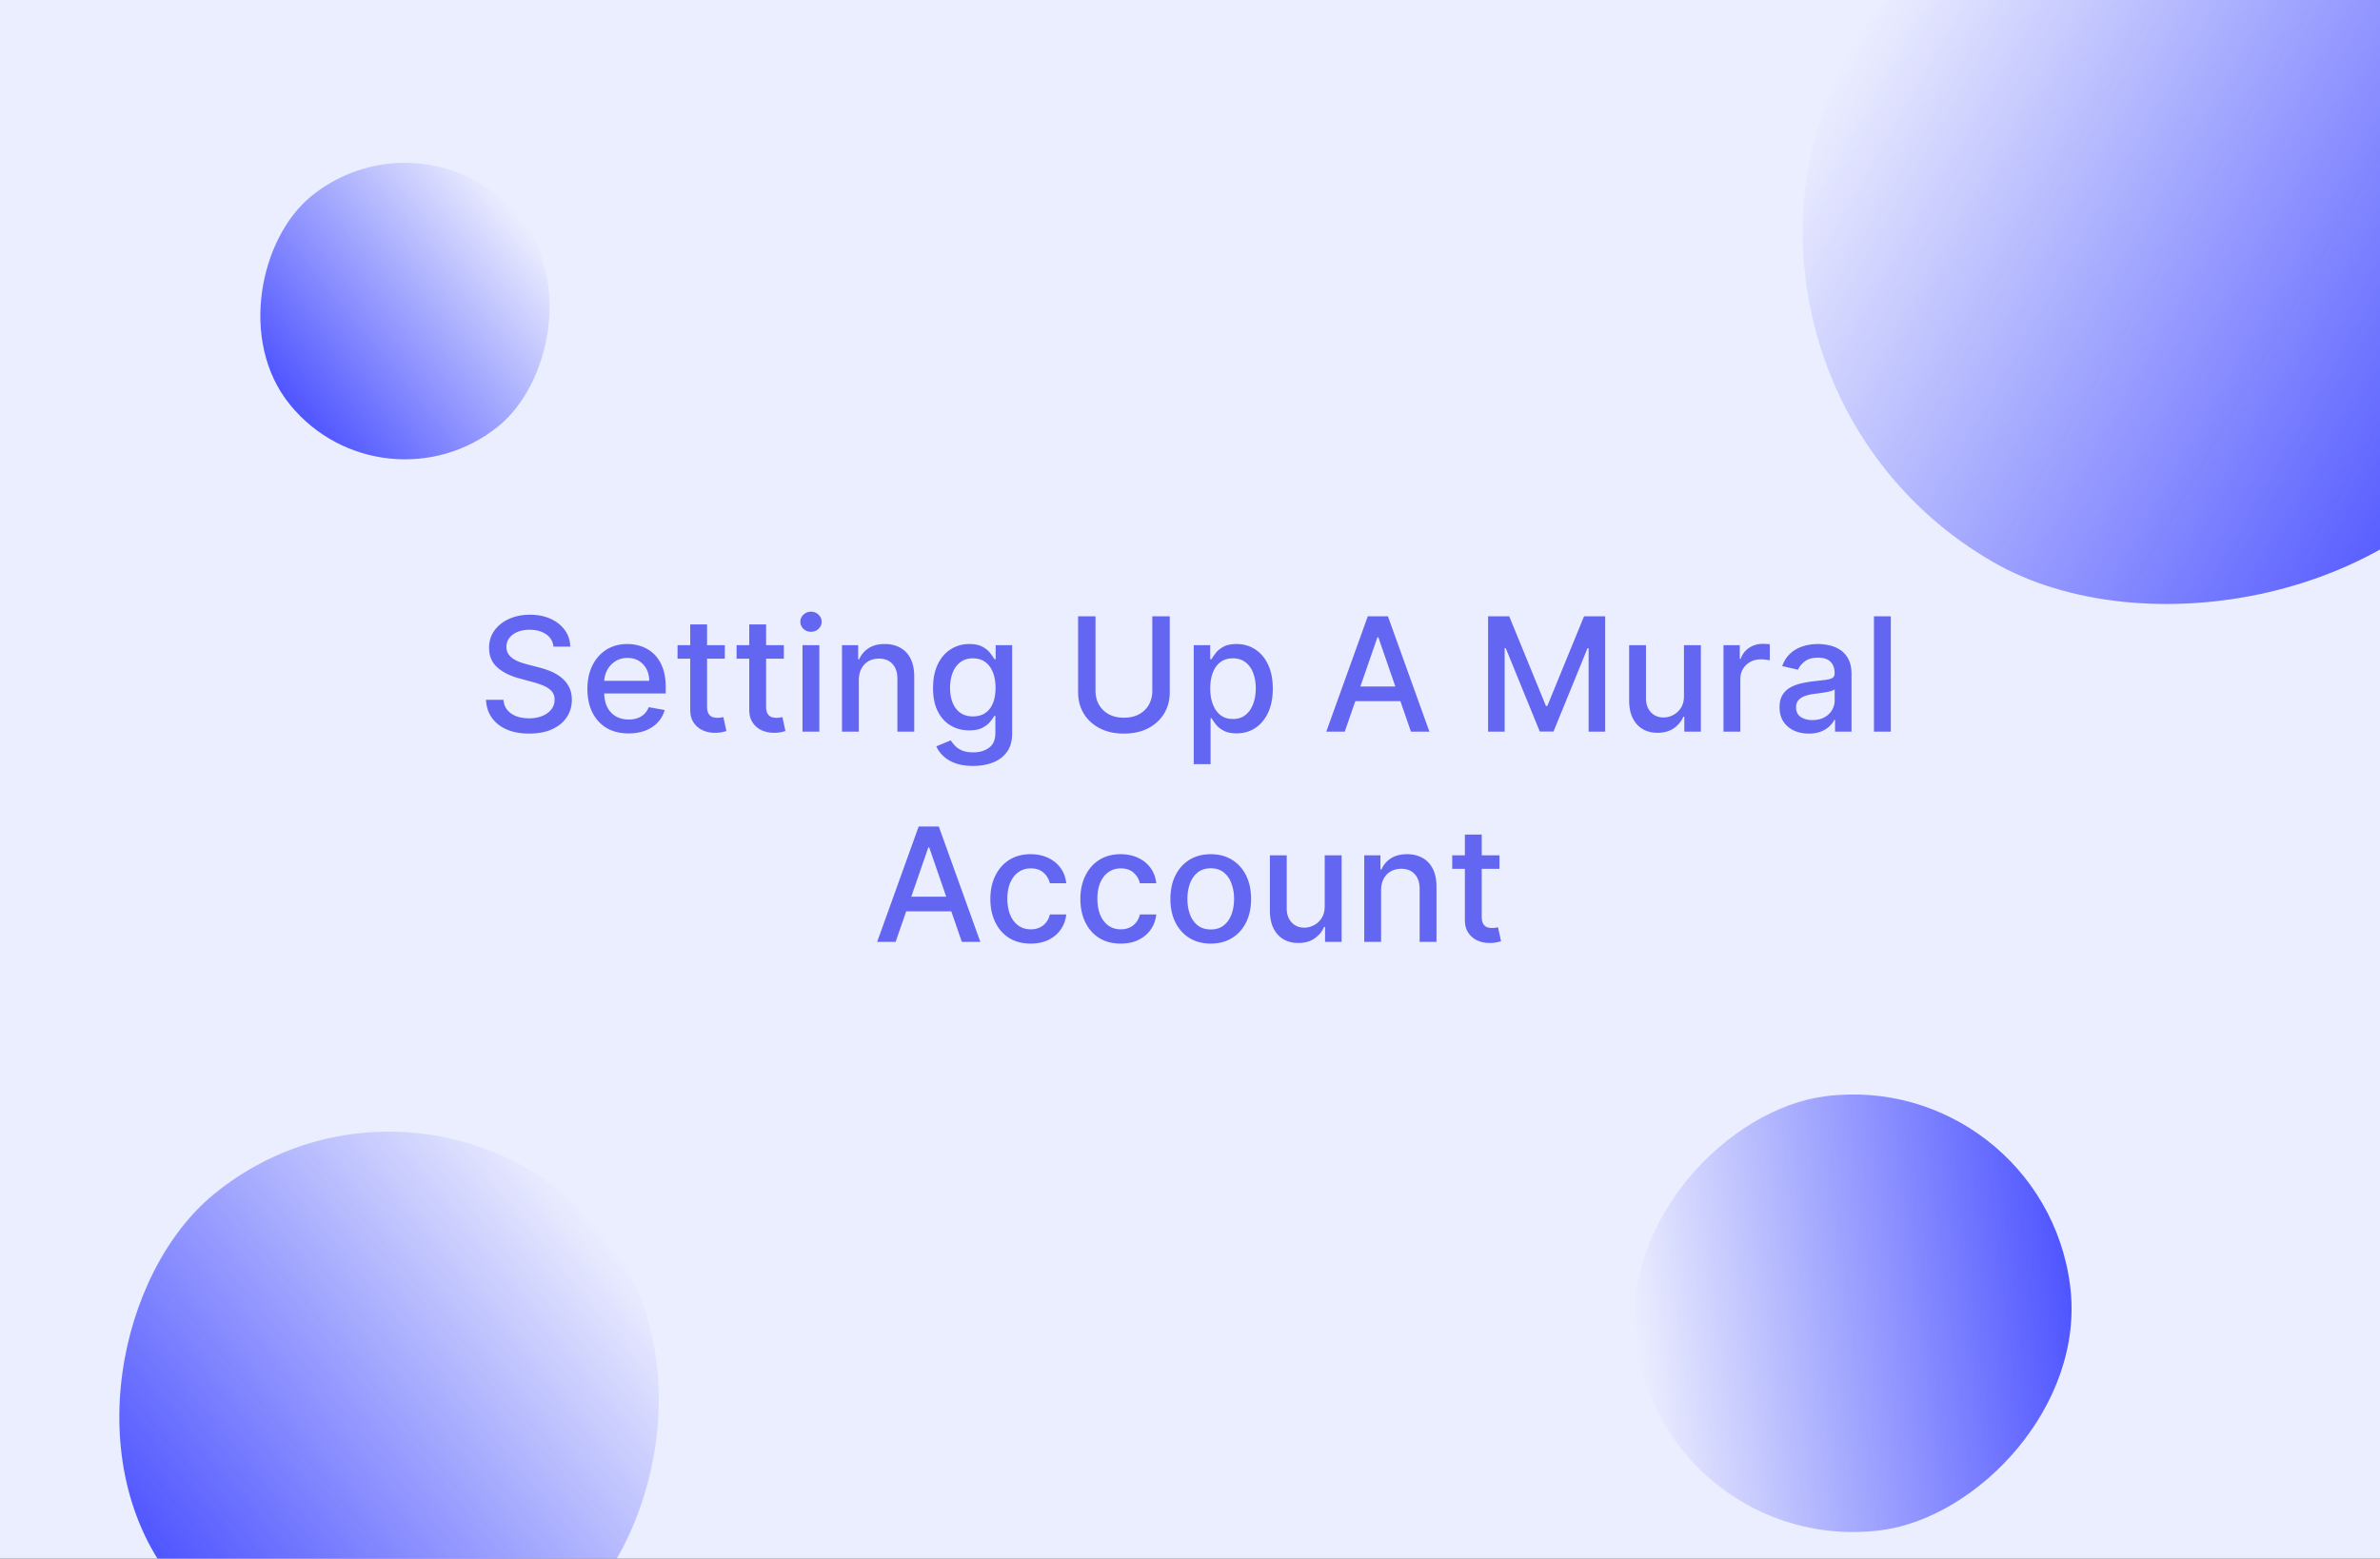 <svg xmlns="http://www.w3.org/2000/svg" width="1200" height="786" fill="none"><rect width="100%" height="100%" fill="#333333" stroke="none"/><g clip-path="url(#a)"><path fill="#EBEEFE" d="M0 0h1200v786H0z"/><rect width="383" height="383" x="1361.87" y="46.568" fill="url(#b)" rx="191.5" transform="rotate(119.816 1361.87 46.568)"/><rect width="278.851" height="278.851" x="176.166" y="906.322" fill="url(#c)" rx="139.426" transform="rotate(-129.18 176.166 906.322)"/><rect width="149.532" height="149.532" x="193.468" y="262.078" fill="url(#d)" rx="74.766" transform="rotate(-129.18 193.468 262.078)"/><rect width="220.661" height="220.661" x="1029.92" y="539" fill="url(#e)" rx="110.33" transform="rotate(82.79 1029.92 539)"/><path fill="#6366F1" d="M279.062 326.102c-.303-2.689-1.553-4.772-3.75-6.25-2.196-1.496-4.962-2.244-8.295-2.244-2.386 0-4.451.379-6.193 1.136-1.743.739-3.097 1.762-4.063 3.068-.947 1.288-1.42 2.756-1.42 4.404 0 1.382.322 2.576.966 3.579a8.667 8.667 0 0 0 2.585 2.529 19.575 19.575 0 0 0 3.466 1.676 39.3 39.3 0 0 0 3.551 1.08l5.682 1.477a43.338 43.338 0 0 1 5.71 1.846 22.89 22.89 0 0 1 5.426 3.069 14.676 14.676 0 0 1 4.034 4.716c1.042 1.874 1.563 4.119 1.563 6.732 0 3.296-.852 6.222-2.557 8.779-1.686 2.557-4.138 4.574-7.358 6.051-3.201 1.477-7.074 2.216-11.619 2.216-4.356 0-8.125-.691-11.307-2.074-3.182-1.383-5.672-3.343-7.472-5.881-1.799-2.556-2.793-5.587-2.983-9.091h8.807c.171 2.103.853 3.855 2.046 5.256 1.212 1.383 2.755 2.415 4.63 3.097 1.894.663 3.968.994 6.222.994 2.481 0 4.687-.388 6.619-1.165 1.951-.795 3.485-1.894 4.603-3.295 1.117-1.421 1.676-3.078 1.676-4.972 0-1.723-.493-3.134-1.478-4.233-.965-1.098-2.282-2.007-3.948-2.727-1.648-.72-3.514-1.354-5.597-1.903l-6.875-1.875c-4.659-1.269-8.352-3.135-11.08-5.597-2.708-2.462-4.062-5.72-4.062-9.773 0-3.352.909-6.278 2.727-8.778 1.818-2.5 4.28-4.441 7.387-5.824 3.106-1.402 6.609-2.102 10.511-2.102 3.939 0 7.415.691 10.426 2.074 3.03 1.382 5.417 3.286 7.159 5.71 1.743 2.405 2.652 5.17 2.727 8.295h-8.466zm37.877 43.779c-4.299 0-8.002-.919-11.108-2.756-3.087-1.856-5.474-4.46-7.159-7.813-1.667-3.371-2.5-7.32-2.5-11.846 0-4.47.833-8.409 2.5-11.818 1.685-3.409 4.034-6.07 7.045-7.983 3.031-1.913 6.572-2.87 10.625-2.87 2.462 0 4.849.408 7.159 1.222 2.311.814 4.385 2.093 6.222 3.835 1.837 1.743 3.286 4.006 4.347 6.79 1.06 2.765 1.591 6.127 1.591 10.085v3.012h-34.688v-6.364h26.364c0-2.235-.455-4.214-1.364-5.937-.909-1.743-2.187-3.116-3.835-4.12-1.629-1.004-3.542-1.506-5.739-1.506-2.386 0-4.47.588-6.25 1.762a11.822 11.822 0 0 0-4.091 4.545c-.947 1.856-1.42 3.873-1.42 6.051v4.972c0 2.917.511 5.398 1.534 7.443 1.042 2.046 2.49 3.608 4.346 4.688 1.857 1.06 4.025 1.591 6.506 1.591 1.61 0 3.078-.228 4.404-.682 1.325-.474 2.471-1.174 3.437-2.102.966-.928 1.705-2.074 2.216-3.438l8.04 1.449a14.565 14.565 0 0 1-3.466 6.221c-1.648 1.762-3.722 3.135-6.222 4.12-2.481.966-5.312 1.449-8.494 1.449zm48.516-44.517v6.818h-23.836v-6.818h23.836zm-17.444-10.455h8.495v41.279c0 1.647.246 2.888.738 3.721.493.814 1.127 1.373 1.904 1.676a7.632 7.632 0 0 0 2.585.426c.682 0 1.278-.047 1.79-.142.511-.094.909-.17 1.193-.227l1.534 7.017c-.492.189-1.193.379-2.102.568-.909.209-2.046.322-3.409.341-2.235.038-4.319-.36-6.25-1.193a10.715 10.715 0 0 1-4.688-3.864c-1.193-1.742-1.79-3.93-1.79-6.562v-43.04zm47.209 10.455v6.818h-23.835v-6.818h23.835zm-17.443-10.455h8.494v41.279c0 1.647.247 2.888.739 3.721.492.814 1.127 1.373 1.903 1.676a7.642 7.642 0 0 0 2.586.426c.681 0 1.278-.047 1.789-.142.512-.094.909-.17 1.194-.227l1.534 7.017c-.493.189-1.194.379-2.103.568-.909.209-2.045.322-3.409.341-2.235.038-4.318-.36-6.25-1.193a10.712 10.712 0 0 1-4.687-3.864c-1.193-1.742-1.79-3.93-1.79-6.562v-43.04zM404.616 369v-43.636h8.495V369h-8.495zm4.29-50.369c-1.477 0-2.746-.493-3.807-1.478-1.041-1.003-1.562-2.197-1.562-3.579 0-1.402.521-2.595 1.562-3.58 1.061-1.003 2.33-1.505 3.807-1.505 1.478 0 2.737.502 3.779 1.505 1.06.985 1.591 2.178 1.591 3.58 0 1.382-.531 2.576-1.591 3.579-1.042.985-2.301 1.478-3.779 1.478zm24.127 24.46V369h-8.495v-43.636h8.154v7.102h.54c1.003-2.311 2.575-4.167 4.715-5.568 2.16-1.402 4.877-2.103 8.154-2.103 2.973 0 5.578.625 7.812 1.875 2.235 1.232 3.968 3.069 5.199 5.512 1.231 2.443 1.847 5.464 1.847 9.062V369h-8.495v-26.733c0-3.163-.823-5.634-2.471-7.415-1.648-1.799-3.911-2.699-6.79-2.699-1.97 0-3.721.427-5.256 1.279-1.515.852-2.717 2.102-3.608 3.75-.871 1.629-1.306 3.598-1.306 5.909zm57.613 43.182c-3.466 0-6.449-.455-8.949-1.364-2.481-.909-4.507-2.112-6.079-3.608s-2.746-3.134-3.523-4.915l7.301-3.011c.512.833 1.193 1.714 2.046 2.642.871.947 2.045 1.752 3.522 2.415 1.497.663 3.419.994 5.768.994 3.219 0 5.88-.786 7.982-2.358 2.103-1.553 3.154-4.034 3.154-7.443v-8.58h-.54c-.511.928-1.25 1.961-2.216 3.097-.947 1.136-2.254 2.121-3.92 2.955-1.667.833-3.835 1.25-6.506 1.25-3.447 0-6.553-.805-9.318-2.415-2.746-1.629-4.924-4.025-6.534-7.188-1.591-3.182-2.387-7.092-2.387-11.733 0-4.64.786-8.617 2.358-11.931 1.591-3.315 3.769-5.853 6.534-7.614 2.766-1.78 5.9-2.671 9.404-2.671 2.708 0 4.896.455 6.562 1.364 1.667.89 2.964 1.932 3.892 3.125.947 1.193 1.677 2.244 2.188 3.154h.625v-7.074h8.324v44.602c0 3.75-.871 6.828-2.614 9.233-1.742 2.405-4.1 4.185-7.074 5.341-2.954 1.155-6.288 1.733-10 1.733zm-.085-24.972c2.443 0 4.508-.568 6.193-1.704 1.705-1.156 2.993-2.803 3.864-4.944.89-2.159 1.335-4.744 1.335-7.755 0-2.936-.435-5.521-1.307-7.756-.871-2.235-2.149-3.977-3.835-5.227-1.686-1.269-3.769-1.904-6.25-1.904-2.557 0-4.687.663-6.392 1.989-1.705 1.307-2.992 3.087-3.864 5.341-.852 2.254-1.278 4.773-1.278 7.557 0 2.86.436 5.369 1.307 7.528s2.159 3.845 3.863 5.057c1.724 1.212 3.845 1.818 6.364 1.818zm90.433-50.483h8.807v38.267c0 4.072-.956 7.68-2.869 10.824-1.913 3.125-4.602 5.587-8.068 7.386-3.466 1.781-7.529 2.671-12.188 2.671-4.64 0-8.693-.89-12.159-2.671-3.466-1.799-6.155-4.261-8.068-7.386-1.913-3.144-2.869-6.752-2.869-10.824v-38.267h8.778v37.557c0 2.633.578 4.972 1.733 7.017 1.174 2.046 2.831 3.655 4.971 4.83 2.141 1.155 4.679 1.733 7.614 1.733 2.955 0 5.502-.578 7.642-1.733 2.159-1.175 3.807-2.784 4.943-4.83 1.156-2.045 1.733-4.384 1.733-7.017v-37.557zm20.888 74.546v-60h8.296v7.074h.71c.492-.91 1.202-1.961 2.13-3.154.928-1.193 2.216-2.235 3.864-3.125 1.648-.909 3.826-1.364 6.534-1.364 3.523 0 6.667.891 9.432 2.671 2.765 1.78 4.934 4.346 6.506 7.699 1.591 3.352 2.386 7.386 2.386 12.102s-.786 8.76-2.358 12.131c-1.572 3.352-3.731 5.937-6.477 7.755-2.746 1.8-5.881 2.699-9.404 2.699-2.651 0-4.82-.445-6.505-1.335-1.667-.89-2.974-1.932-3.921-3.125-.947-1.193-1.676-2.254-2.187-3.182h-.512v23.154h-8.494zm8.324-38.182c0 3.068.445 5.757 1.335 8.068.89 2.311 2.178 4.119 3.864 5.426 1.685 1.288 3.75 1.932 6.193 1.932 2.538 0 4.659-.672 6.364-2.017 1.704-1.364 2.992-3.21 3.863-5.54.89-2.329 1.336-4.953 1.336-7.869 0-2.879-.436-5.464-1.307-7.756-.853-2.292-2.14-4.1-3.864-5.426-1.704-1.326-3.835-1.989-6.392-1.989-2.462 0-4.545.635-6.25 1.904-1.686 1.269-2.964 3.04-3.835 5.312-.871 2.273-1.307 4.925-1.307 7.955zM678.026 369h-9.319l20.938-58.182h10.142L720.724 369h-9.318l-16.449-47.614h-.454L678.026 369zm1.562-22.784h30.227v7.386h-30.227v-7.386zm70.71-35.398h10.654l18.522 45.227h.682l18.523-45.227h10.653V369h-8.352v-42.102h-.54l-17.159 42.017h-6.932l-17.159-42.046h-.539V369h-8.353v-58.182zm98.757 40.085v-25.539h8.523V369h-8.352v-7.557h-.455c-1.003 2.33-2.613 4.271-4.829 5.824-2.197 1.534-4.934 2.301-8.21 2.301-2.803 0-5.285-.615-7.444-1.846-2.14-1.25-3.825-3.097-5.056-5.54-1.213-2.443-1.819-5.464-1.819-9.063v-27.755h8.495v26.733c0 2.973.824 5.34 2.471 7.102 1.648 1.761 3.788 2.642 6.421 2.642 1.591 0 3.172-.398 4.744-1.193 1.591-.796 2.907-1.998 3.949-3.608 1.061-1.61 1.581-3.656 1.562-6.137zM868.991 369v-43.636h8.211v6.931h.454c.796-2.348 2.197-4.195 4.205-5.539 2.026-1.364 4.318-2.046 6.875-2.046.53 0 1.155.019 1.875.057.738.038 1.316.085 1.733.142v8.125c-.341-.095-.947-.199-1.818-.312a17.309 17.309 0 0 0-2.614-.199c-2.008 0-3.797.426-5.369 1.278a9.505 9.505 0 0 0-3.694 3.494c-.909 1.478-1.363 3.163-1.363 5.057V369h-8.495zm43.012.966c-2.765 0-5.265-.511-7.5-1.534-2.235-1.042-4.006-2.548-5.313-4.517-1.288-1.97-1.931-4.385-1.931-7.245 0-2.462.473-4.488 1.42-6.079a10.49 10.49 0 0 1 3.835-3.779c1.61-.928 3.409-1.628 5.398-2.102a53.743 53.743 0 0 1 6.079-1.079l6.364-.739c1.629-.208 2.813-.54 3.551-.994.739-.455 1.108-1.193 1.108-2.216v-.199c0-2.481-.701-4.403-2.102-5.767-1.383-1.364-3.447-2.046-6.193-2.046-2.86 0-5.114.635-6.762 1.904-1.628 1.25-2.755 2.642-3.38 4.176l-7.983-1.818c.947-2.652 2.329-4.792 4.147-6.421a16.828 16.828 0 0 1 6.336-3.579c2.386-.758 4.896-1.137 7.528-1.137 1.743 0 3.589.209 5.54.625a16.224 16.224 0 0 1 5.511 2.216c1.724 1.08 3.135 2.623 4.233 4.631 1.099 1.989 1.648 4.574 1.648 7.756V369h-8.296v-5.966h-.34c-.55 1.099-1.374 2.178-2.472 3.239-1.099 1.06-2.509 1.941-4.233 2.642-1.723.701-3.788 1.051-6.193 1.051zm1.846-6.818c2.349 0 4.356-.464 6.023-1.392 1.686-.928 2.964-2.14 3.835-3.637a9.424 9.424 0 0 0 1.336-4.858v-5.625c-.303.303-.891.587-1.762.853-.852.246-1.827.464-2.926.653-1.098.17-2.168.331-3.21.483-1.042.133-1.913.246-2.614.341-1.647.208-3.153.559-4.517 1.051-1.344.492-2.424 1.203-3.238 2.131-.796.909-1.194 2.121-1.194 3.636 0 2.102.777 3.693 2.33 4.773 1.553 1.06 3.532 1.591 5.937 1.591zm39.496-52.33V369h-8.494v-58.182h8.494zM451.58 475h-9.318l20.938-58.182h10.142L494.279 475h-9.318l-16.449-47.614h-.454L451.58 475zm1.563-22.784h30.227v7.386h-30.227v-7.386zm66.534 23.665c-4.224 0-7.86-.957-10.909-2.87-3.031-1.931-5.36-4.592-6.989-7.983-1.629-3.39-2.443-7.272-2.443-11.647 0-4.432.833-8.343 2.5-11.733 1.667-3.409 4.015-6.07 7.045-7.983 3.031-1.913 6.601-2.87 10.711-2.87 3.314 0 6.269.616 8.863 1.847 2.595 1.212 4.688 2.917 6.279 5.114 1.61 2.197 2.566 4.763 2.869 7.699h-8.267c-.455-2.046-1.496-3.807-3.125-5.285-1.61-1.477-3.769-2.215-6.477-2.215-2.368 0-4.442.625-6.222 1.875-1.761 1.231-3.134 2.992-4.119 5.284-.985 2.272-1.478 4.962-1.478 8.068 0 3.182.483 5.928 1.449 8.238.966 2.311 2.33 4.101 4.091 5.37 1.781 1.269 3.873 1.903 6.279 1.903 1.61 0 3.068-.293 4.375-.881a8.94 8.94 0 0 0 3.324-2.585c.909-1.117 1.543-2.462 1.903-4.034h8.267c-.303 2.822-1.222 5.341-2.756 7.557-1.534 2.216-3.589 3.958-6.164 5.227-2.557 1.269-5.559 1.904-9.006 1.904zm45.39 0c-4.223 0-7.859-.957-10.909-2.87-3.03-1.931-5.359-4.592-6.988-7.983-1.629-3.39-2.443-7.272-2.443-11.647 0-4.432.833-8.343 2.5-11.733 1.666-3.409 4.015-6.07 7.045-7.983 3.03-1.913 6.6-2.87 10.71-2.87 3.315 0 6.269.616 8.864 1.847 2.595 1.212 4.687 2.917 6.278 5.114 1.61 2.197 2.567 4.763 2.87 7.699h-8.267c-.455-2.046-1.497-3.807-3.125-5.285-1.61-1.477-3.769-2.215-6.478-2.215-2.367 0-4.441.625-6.221 1.875-1.762 1.231-3.135 2.992-4.12 5.284-.984 2.272-1.477 4.962-1.477 8.068 0 3.182.483 5.928 1.449 8.238.966 2.311 2.33 4.101 4.091 5.37 1.78 1.269 3.873 1.903 6.278 1.903 1.61 0 3.068-.293 4.375-.881a8.923 8.923 0 0 0 3.324-2.585c.909-1.117 1.544-2.462 1.904-4.034h8.267c-.303 2.822-1.222 5.341-2.756 7.557-1.534 2.216-3.589 3.958-6.165 5.227-2.557 1.269-5.559 1.904-9.006 1.904zm45.391 0c-4.091 0-7.661-.938-10.71-2.813-3.049-1.875-5.417-4.498-7.102-7.869-1.686-3.371-2.529-7.311-2.529-11.818 0-4.527.843-8.485 2.529-11.875 1.685-3.39 4.053-6.023 7.102-7.898 3.049-1.875 6.619-2.813 10.71-2.813 4.091 0 7.661.938 10.71 2.813 3.05 1.875 5.417 4.508 7.103 7.898 1.685 3.39 2.528 7.348 2.528 11.875 0 4.507-.843 8.447-2.528 11.818-1.686 3.371-4.053 5.994-7.103 7.869-3.049 1.875-6.619 2.813-10.71 2.813zm.029-7.131c2.651 0 4.848-.701 6.59-2.102 1.743-1.402 3.031-3.267 3.864-5.597.852-2.329 1.278-4.896 1.278-7.699 0-2.784-.426-5.341-1.278-7.67-.833-2.349-2.121-4.233-3.864-5.654-1.742-1.42-3.939-2.13-6.59-2.13-2.671 0-4.887.71-6.648 2.13-1.743 1.421-3.04 3.305-3.892 5.654-.834 2.329-1.25 4.886-1.25 7.67 0 2.803.416 5.37 1.25 7.699.852 2.33 2.149 4.195 3.892 5.597 1.761 1.401 3.977 2.102 6.648 2.102zm57.436-11.847v-25.539h8.522V475h-8.352v-7.557h-.455c-1.003 2.33-2.613 4.271-4.829 5.824-2.197 1.534-4.934 2.301-8.21 2.301-2.803 0-5.284-.615-7.443-1.846-2.141-1.25-3.826-3.097-5.057-5.54-1.212-2.443-1.818-5.464-1.818-9.063v-27.755h8.494v26.733c0 2.973.824 5.34 2.471 7.102 1.648 1.761 3.788 2.642 6.421 2.642 1.591 0 3.172-.398 4.744-1.193 1.591-.796 2.907-1.998 3.949-3.608 1.061-1.61 1.582-3.656 1.563-6.137zm28.43-7.812V475h-8.494v-43.636h8.153v7.102h.54c1.004-2.311 2.576-4.167 4.716-5.568 2.159-1.402 4.877-2.103 8.153-2.103 2.974 0 5.578.625 7.813 1.875 2.235 1.232 3.967 3.069 5.199 5.512 1.231 2.443 1.846 5.464 1.846 9.062V475h-8.494v-26.733c0-3.163-.824-5.634-2.472-7.415-1.648-1.799-3.911-2.699-6.79-2.699-1.969 0-3.721.427-5.255 1.279-1.515.852-2.718 2.102-3.608 3.75-.871 1.629-1.307 3.598-1.307 5.909zm59.687-17.727v6.818h-23.835v-6.818h23.835zm-17.443-10.455h8.495v41.279c0 1.647.246 2.888.738 3.721.493.814 1.127 1.373 1.904 1.676a7.632 7.632 0 0 0 2.585.426c.682 0 1.278-.047 1.79-.142.511-.094.909-.17 1.193-.227l1.534 7.017c-.492.189-1.193.379-2.102.568-.909.209-2.046.322-3.409.341-2.235.038-4.319-.36-6.25-1.193a10.715 10.715 0 0 1-4.688-3.864c-1.193-1.742-1.79-3.93-1.79-6.562v-43.04z"/></g><defs><linearGradient id="b" x1="1553.37" x2="1553.37" y1="46.568" y2="429.568" gradientUnits="userSpaceOnUse"><stop stop-color="#4F55FF"/><stop offset="1" stop-color="#4F55FF" stop-opacity="0"/></linearGradient><linearGradient id="c" x1="315.591" x2="315.591" y1="906.322" y2="1185.17" gradientUnits="userSpaceOnUse"><stop stop-color="#4F55FF"/><stop offset="1" stop-color="#4F55FF" stop-opacity="0"/></linearGradient><linearGradient id="d" x1="268.234" x2="268.234" y1="262.078" y2="411.61" gradientUnits="userSpaceOnUse"><stop stop-color="#4F55FF"/><stop offset="1" stop-color="#4F55FF" stop-opacity="0"/></linearGradient><linearGradient id="e" x1="1140.25" x2="1140.25" y1="539" y2="759.661" gradientUnits="userSpaceOnUse"><stop stop-color="#4F55FF"/><stop offset="1" stop-color="#4F55FF" stop-opacity="0"/></linearGradient><clipPath id="a"><path fill="#fff" d="M0 0h1200v786H0z"/></clipPath></defs></svg>